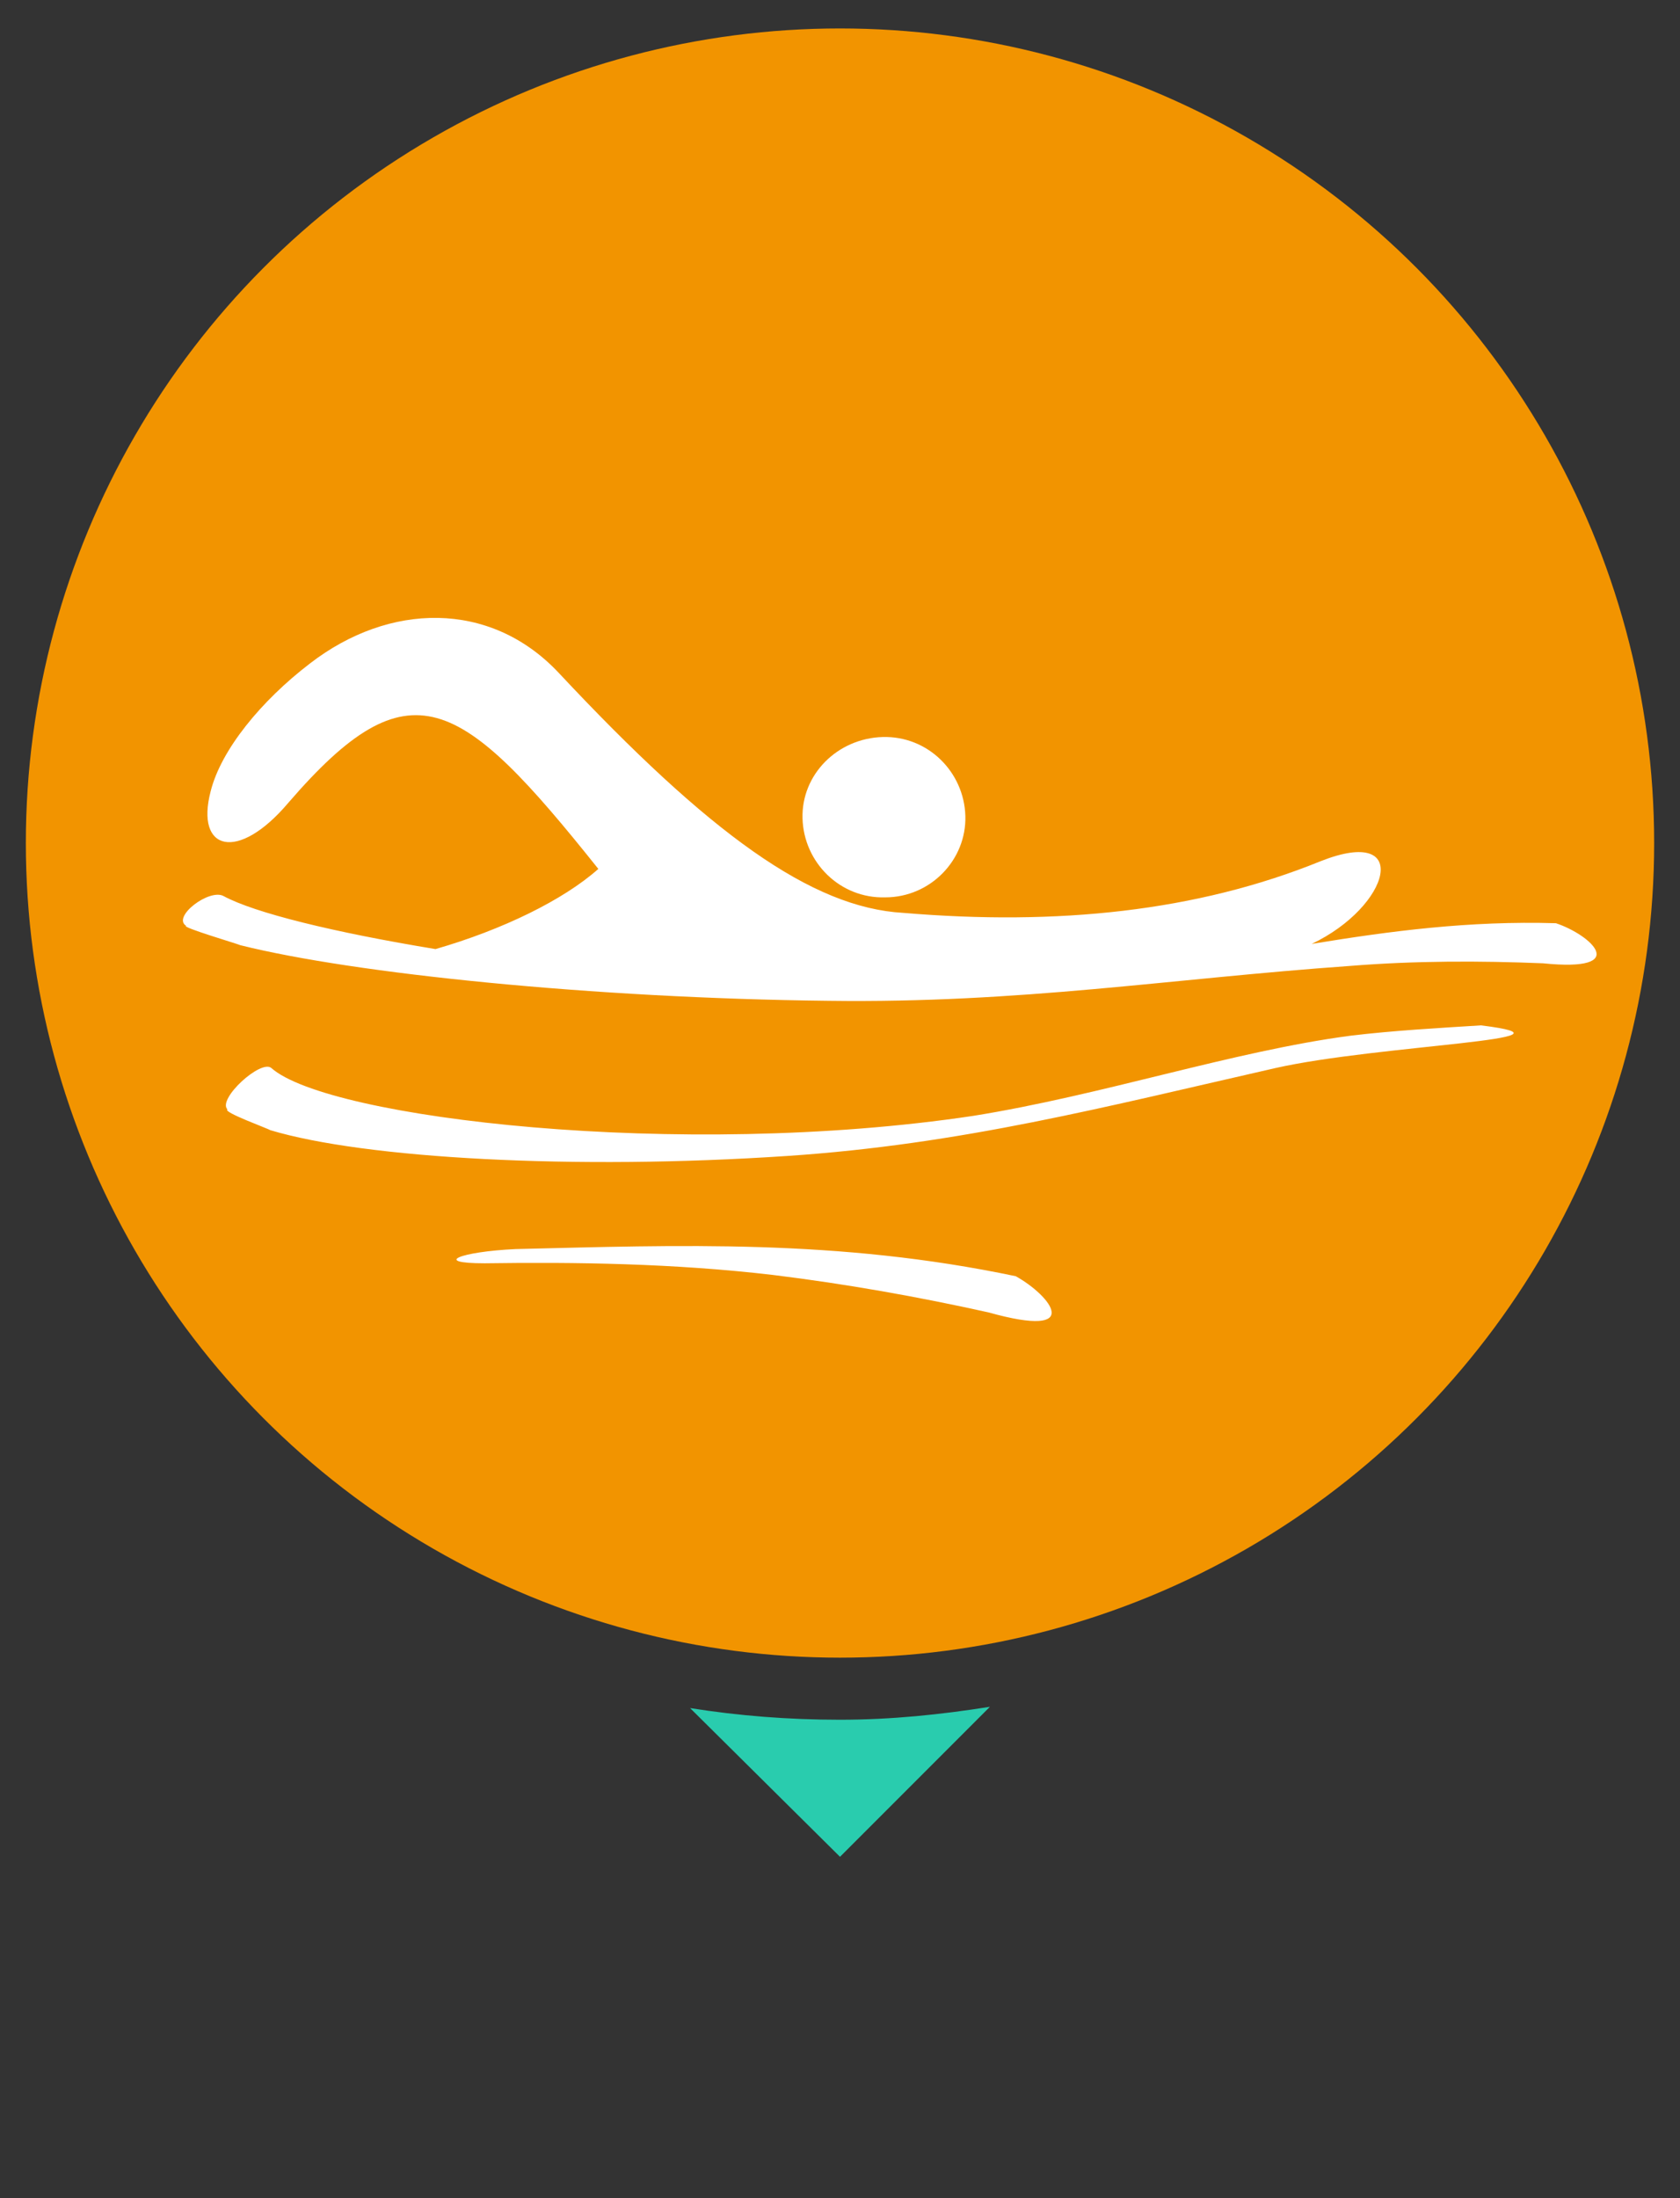 <?xml version="1.0" encoding="utf-8"?>
<!-- Generator: Adobe Illustrator 23.1.0, SVG Export Plug-In . SVG Version: 6.00 Build 0)  -->
<svg version="1.1" id="NATACIÓN" xmlns="http://www.w3.org/2000/svg" xmlns:xlink="http://www.w3.org/1999/xlink" x="0px" y="0px"
	 viewBox="0 0 130 170" style="enable-background:new 0 0 130 170;" xml:space="preserve">
<rect x="0" y="0" width="130" height="170" fill="#333333" stroke="none"/>
<style type="text/css">
	.st0{fill:#F29400;}
	.st1{fill:#29CCAE;}
	.st2{fill-rule:evenodd;clip-rule:evenodd;fill:#FFFFFF;}
</style>
<g>
	<g>
		<circle class="st0" cx="65" cy="65.2" r="63"/>
		<g>
			<path class="st1" d="M53.4,132.1L65,143.6l11.6-11.6c-3.8,0.6-7.6,1-11.6,1S57.2,132.7,53.4,132.1z"/>
		</g>
	</g>
	<g>
		<path class="st2" d="M21,82.6c-0.8-0.7-4.2,2.4-3.4,3.2c-0.4,0.2,3.2,1.5,3.3,1.6c7.3,2.2,23.6,3.1,40,2
			c13.5-0.9,24.6-3.8,37.8-6.8c8-1.8,24.8-2.2,15.9-3.3c-3.2,0.2-6.8,0.4-10.1,0.8c-9.1,1.2-19.2,4.6-29.2,6.2
			C52.6,89.7,25.4,86.5,21,82.6L21,82.6z"/>
		<path class="st2" d="M17.3,69.3c-1.1-0.6-4,1.6-2.9,2.3c-0.4,0.1,4,1.4,4.2,1.5c8.8,2.2,27.3,4.1,45.5,4.3
			c14.9,0.2,26.3-1.7,40.4-2.7c5-0.4,10-0.4,14.9-0.2c6.9,0.7,3.7-2.2,1-3.1c-6.7-0.2-12.8,0.6-18.9,1.6c6.1-2.9,7.8-9.2,0.7-6.4
			c-9.6,3.9-20.4,5-32.3,4c-7.1-0.4-15-6.1-26.7-18.6c-5.3-5.6-13.1-5.4-19.2-0.7c-3.8,2.9-6.9,6.7-7.7,9.9c-1.2,4.6,2.1,5.5,6,0.9
			c9.4-10.9,13.3-8.3,24,5.1c-2.7,2.4-7.4,4.7-12.6,6.2C25.8,72.1,19.7,70.6,17.3,69.3L17.3,69.3z"/>
		<path class="st2" d="M37.5,97.7c7-0.1,14.6,0,22.3,0.9c5.7,0.7,11.3,1.7,16.7,2.9c7.5,2.1,4.8-1.3,2.1-2.8
			c-13.8-2.9-26.1-2.4-38.7-2.1C35.6,96.8,33.4,97.7,37.5,97.7L37.5,97.7z"/>
		<path class="st2" d="M68.3,57c3.5-0.1,6.3,2.7,6.4,6.1c0.1,3.4-2.7,6.3-6.2,6.3c-3.5,0.1-6.3-2.7-6.4-6.1
			C62,59.9,64.8,57.1,68.3,57L68.3,57z"/>
	</g>
</g>
</svg>
